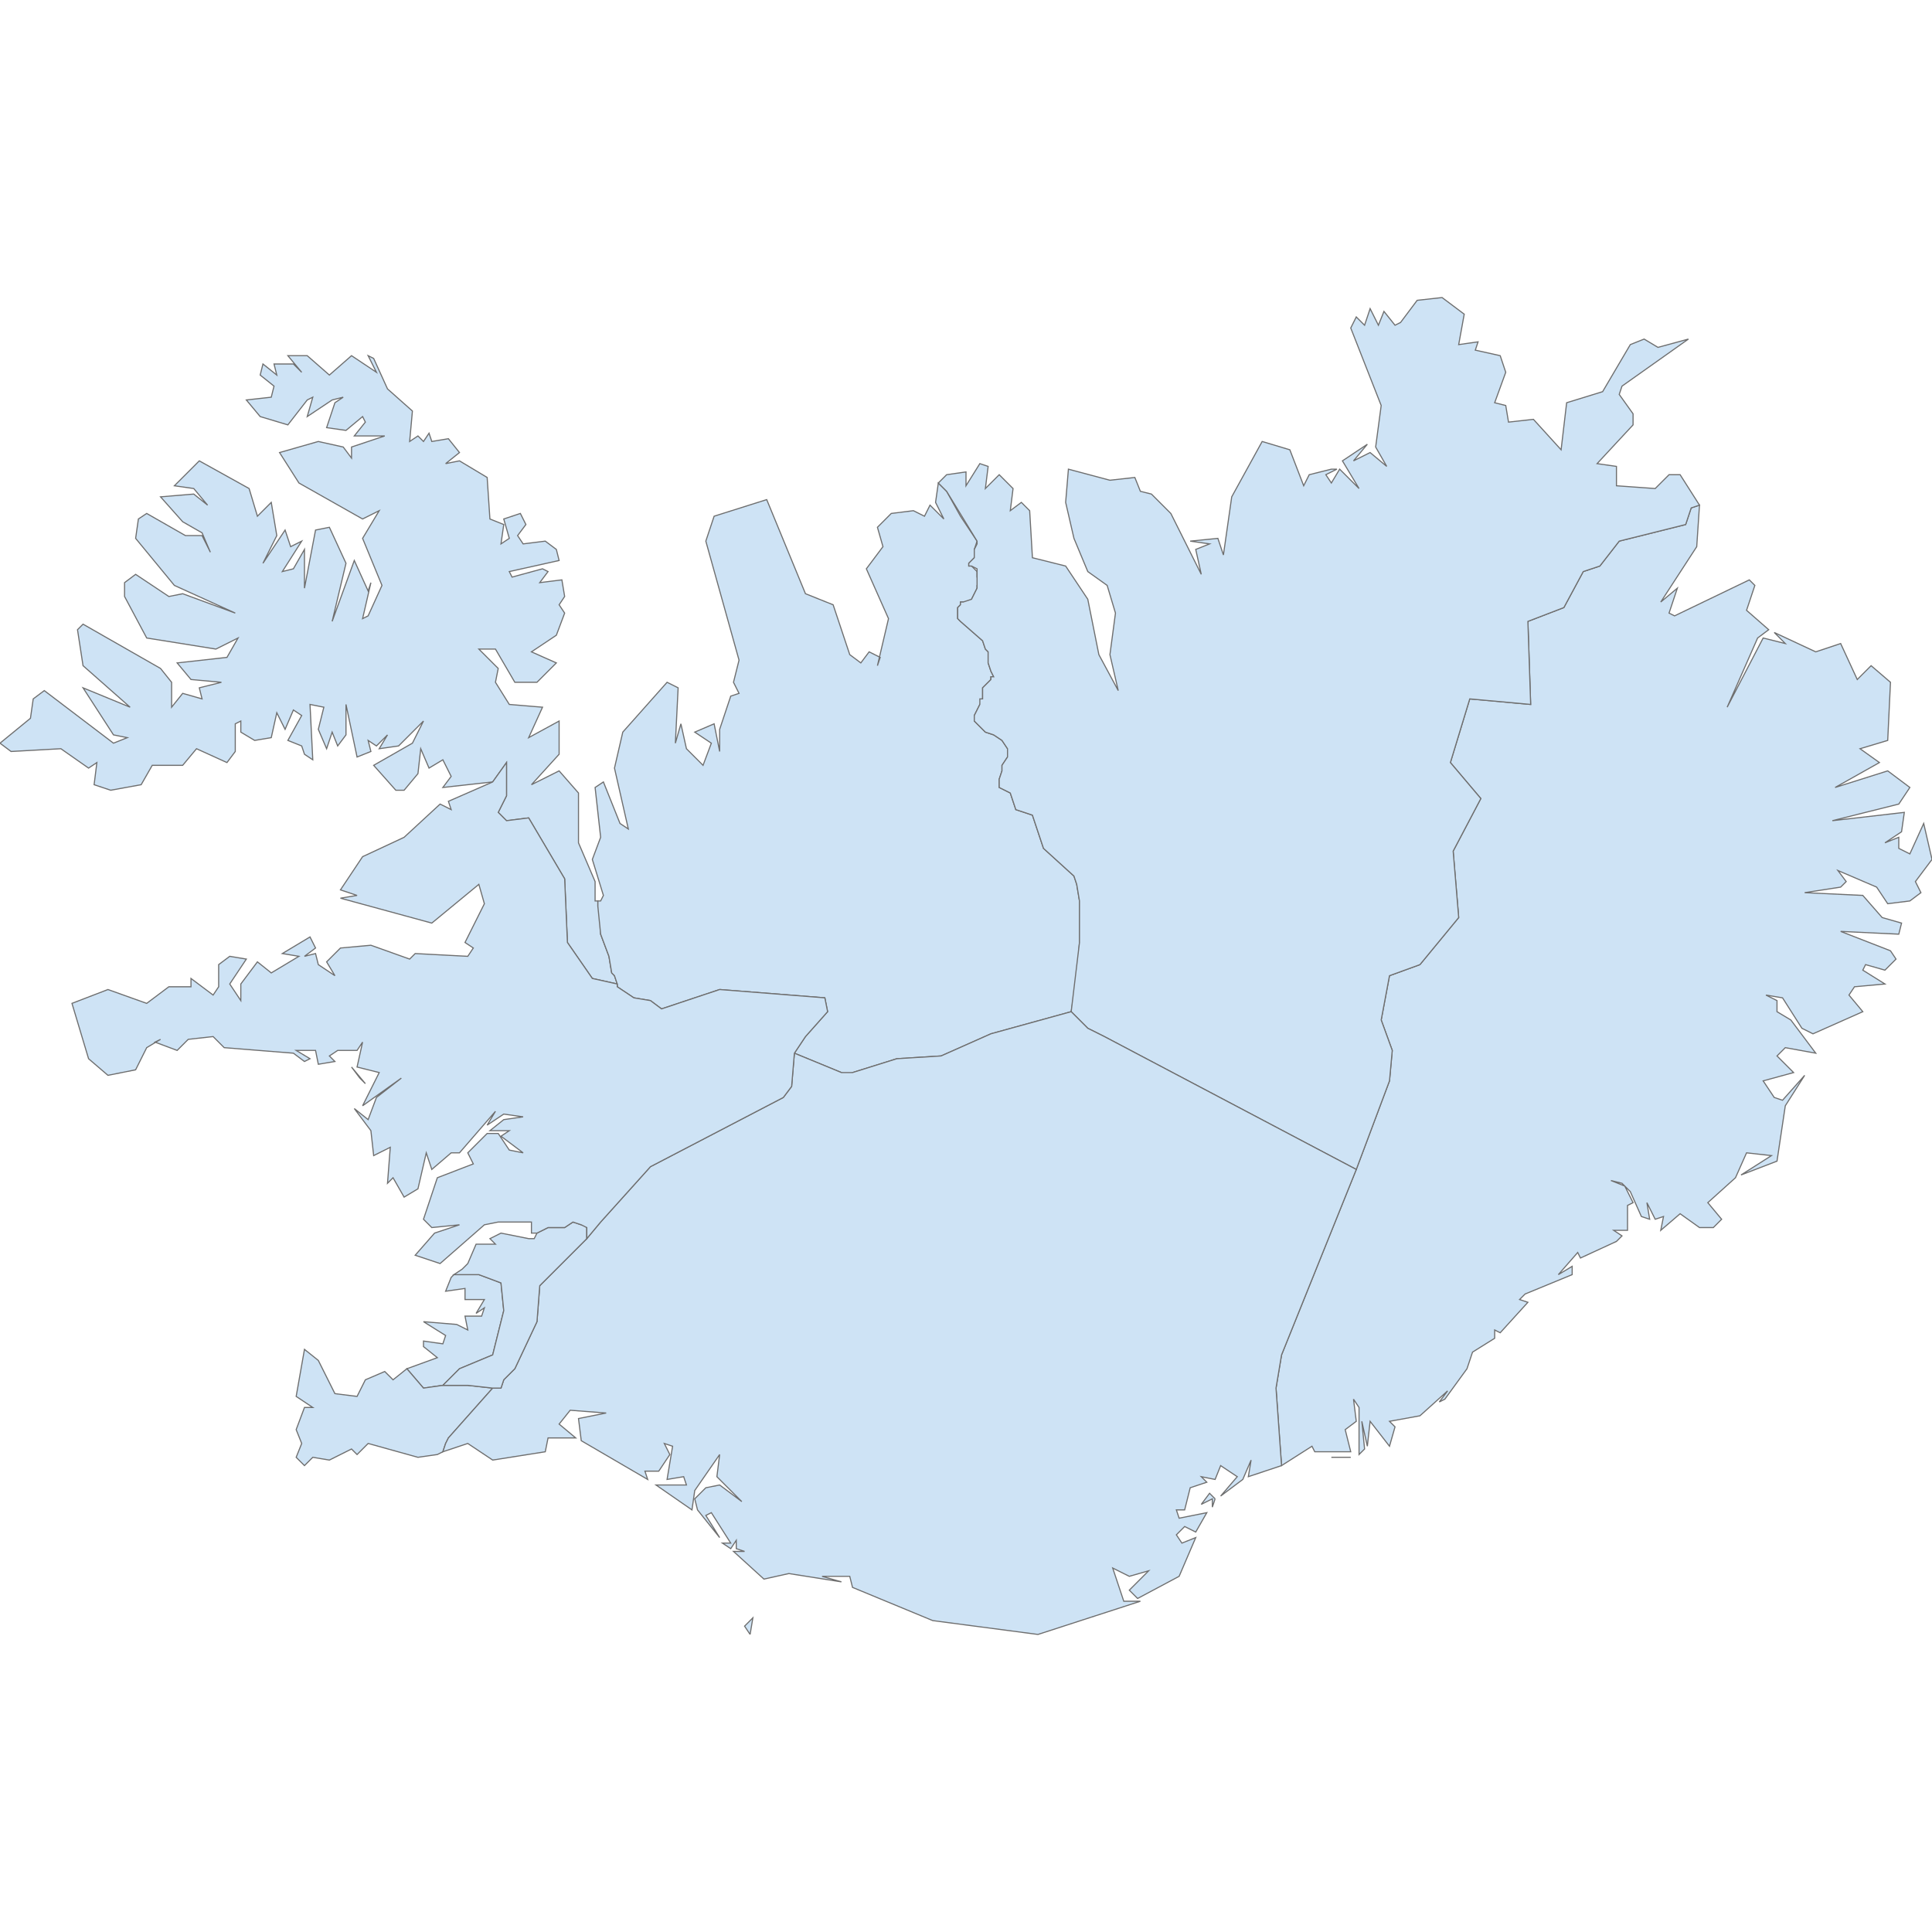 <?xml version='1.0' encoding='utf-8'?>
<svg height="700" width="700" xmlns="http://www.w3.org/2000/svg"><path d="M181.519,464.828 L182.521,474.857 L178.51,490.903 L166.476,495.917 L160.458,501.934 L153.438,502.937 L147.421,495.917 L158.453,491.905 L153.438,487.894 L153.438,485.888 L160.458,486.891 L161.461,483.883 L153.438,478.868 L165.473,479.871 L169.484,481.877 L168.481,476.862 L174.499,476.862 L175.501,473.854 L172.493,475.86 L175.501,470.845 L168.481,470.845 L168.481,466.834 L161.461,467.837 L163.467,462.822 L164.47,461.819 L173.496,461.819 L181.519,464.828 Z" fill="#cee3f5" id="IS.NE" stroke="#6e6e6e" stroke-width="0.4"><desc><labelrank>8</labelrank><code_hasc>IS.NE</code_hasc><name>Reykjavík</name><admin>Iceland</admin><type_en>Region</type_en><region /><woe_id>-99</woe_id><longitude>-21</longitude><woe_name /><fips>IC32</fips><woe_label /><latitude>64</latitude><iso_a2>IS</iso_a2><postal>NE</postal><type>Landsvæði</type><id>IS.NE</id></desc></path><path d="M223.639,356.519 L214.613,354.513 L205.587,341.476 L204.585,318.41 L191.547,296.347 L183.524,297.35 L180.516,294.341 L183.524,288.324 L183.524,276.289 L178.51,283.309 L160.458,285.315 L163.467,281.304 L160.458,275.287 L155.444,278.295 L152.436,271.275 L151.433,280.301 L146.418,286.318 L143.41,286.318 L135.387,277.292 L149.427,269.269 L153.438,261.246 L144.413,270.272 L137.393,271.275 L140.401,266.261 L136.39,270.272 L133.381,268.266 L134.384,272.278 L129.37,274.284 L125.358,255.229 L125.358,266.261 L122.35,270.272 L120.344,265.258 L118.338,271.275 L115.33,264.255 L117.335,256.232 L112.321,255.229 L113.324,275.287 L110.315,273.281 L109.312,270.272 L104.298,268.266 L109.312,259.241 L106.304,257.235 L103.295,264.255 L100.287,258.238 L98.281,267.264 L92.264,268.266 L87.249,265.258 L87.249,261.246 L85.244,262.249 L85.244,272.278 L82.235,276.289 L71.203,271.275 L66.189,277.292 L55.158,277.292 L51.146,284.312 L40.115,286.318 L34.097,284.312 L35.1,276.289 L32.092,278.295 L22.063,271.275 L4.011,272.278 L0.0,269.269 L11.032,260.244 L12.034,253.223 L16.046,250.215 L41.117,269.269 L46.132,267.264 L41.117,266.261 L30.086,249.212 L47.135,256.232 L30.086,241.189 L28.08,228.152 L30.086,226.146 L58.166,242.192 L62.178,247.206 L62.178,256.232 L66.189,251.218 L73.209,253.223 L72.206,249.212 L80.229,247.206 L69.198,246.203 L64.183,240.186 L82.235,238.181 L86.246,231.16 L78.223,235.172 L53.152,231.16 L45.129,216.117 L45.129,211.103 L49.14,208.095 L61.175,216.117 L66.189,215.115 L85.244,222.135 L63.181,212.106 L49.14,195.057 L50.143,188.037 L53.152,186.032 L67.192,194.054 L73.209,194.054 L76.218,200.072 L73.209,193.052 L66.189,189.04 L58.166,180.014 L70.201,179.011 L75.215,183.023 L70.201,177.006 L63.181,176.003 L72.206,166.977 L90.258,177.006 L93.266,187.034 L98.281,182.02 L100.287,194.054 L95.272,204.083 L103.295,192.049 L105.301,198.066 L109.312,196.06 L102.292,207.092 L106.304,206.089 L110.315,199.069 L110.315,213.109 L114.327,192.049 L119.341,191.046 L125.358,204.083 L120.344,225.143 L128.367,203.08 L133.381,214.112 L134.384,211.103 L131.375,224.14 L133.381,223.138 L138.395,212.106 L131.375,195.057 L137.393,185.029 L131.375,188.037 L108.309,175.0 L101.289,163.968 L115.33,159.957 L124.355,161.963 L127.364,165.974 L127.364,161.963 L139.398,157.951 L128.367,157.951 L132.378,152.937 L131.375,150.931 L125.358,155.946 L118.338,154.943 L121.347,145.917 L124.355,143.911 L120.344,144.914 L111.318,150.931 L113.324,143.911 L111.318,144.914 L104.298,153.94 L94.269,150.931 L89.255,144.914 L98.281,143.911 L99.284,139.9 L94.269,135.888 L95.272,131.877 L100.287,135.888 L99.284,131.877 L106.304,131.877 L109.312,134.885 L104.298,128.868 L111.318,128.868 L119.341,135.888 L127.364,128.868 L136.39,134.885 L133.381,128.868 L135.387,129.871 L140.401,140.903 L149.427,148.926 L148.424,159.957 L151.433,157.951 L153.438,159.957 L155.444,156.948 L156.447,159.957 L162.464,158.954 L166.476,163.968 L161.461,167.98 L166.476,166.977 L176.504,172.994 L177.507,188.037 L182.521,190.043 L181.519,197.063 L184.527,195.057 L182.521,188.037 L188.539,186.032 L190.544,190.043 L187.536,194.054 L189.542,197.063 L197.564,196.06 L201.576,199.069 L202.579,203.08 L184.527,207.092 L185.53,209.097 L196.562,206.089 L198.567,207.092 L195.559,211.103 L203.582,210.1 L204.585,216.117 L202.579,219.126 L204.585,222.135 L201.576,230.158 L192.55,236.175 L201.576,240.186 L194.556,247.206 L186.533,247.206 L179.513,235.172 L173.496,235.172 L180.516,242.192 L179.513,247.206 L184.527,255.229 L196.562,256.232 L191.547,267.264 L202.579,261.246 L202.579,273.281 L192.55,284.312 L202.579,279.298 L209.599,287.321 L209.599,305.372 L215.616,319.413 L215.616,326.433 L216.619,326.433 L216.619,328.438 L217.622,330.444 L217.622,338.467 L220.63,346.49 L221.633,352.507 L222.636,353.51 L223.639,356.519 Z" fill="#cee3f5" id="IS.VF" stroke="#6e6e6e" stroke-width="0.4"><desc><labelrank>8</labelrank><code_hasc>IS.VF</code_hasc><name>Vestfirðir</name><admin>Iceland</admin><type_en>Region</type_en><region /><woe_id>-99</woe_id><longitude>-22</longitude><woe_name /><fips>IC19</fips><woe_label /><latitude>65</latitude><iso_a2>IS</iso_a2><postal>VF</postal><type>Landsvæði</type><id>IS.VF</id></desc></path><path d="M486.39,528.009 L489.398,528.009 L482.378,528.009 L486.39,528.009 M464.327,531.017 L462.321,502.937 L464.327,490.903 L491.404,423.711 L503.438,391.619 L504.441,380.587 L500.43,369.556 L503.438,353.51 L514.47,349.499 L528.51,332.45 L526.504,308.381 L536.533,289.327 L525.501,276.289 L532.521,253.223 L554.585,255.229 L553.582,225.143 L566.619,220.129 L573.639,207.092 L579.656,205.086 L586.676,196.06 L610.745,190.043 L612.751,184.026 L615.759,183.023 L614.756,198.066 L601.719,218.123 L607.736,213.109 L604.728,222.135 L606.734,223.138 L633.811,210.1 L635.817,212.106 L632.808,221.132 L640.831,228.152 L636.819,231.16 L625.788,256.232 L638.825,231.16 L646.848,233.166 L642.837,229.155 L657.88,236.175 L666.905,233.166 L672.923,246.203 L677.937,241.189 L684.957,247.206 L683.954,268.266 L673.926,271.275 L680.946,276.289 L664.9,285.315 L683.954,279.298 L691.977,285.315 L687.966,291.332 L663.897,297.35 L689.971,294.341 L688.968,301.361 L682.951,305.372 L687.966,303.367 L687.966,307.378 L691.977,309.384 L696.991,298.352 L700.0,311.39 L693.983,319.413 L695.989,323.424 L691.977,326.433 L683.954,327.436 L679.943,321.418 L665.903,315.401 L668.911,319.413 L666.905,321.418 L653.868,323.424 L674.928,324.427 L681.948,332.45 L688.968,334.456 L687.966,338.467 L666.905,337.464 L684.957,344.484 L686.963,347.493 L682.951,351.504 L675.931,349.499 L674.928,351.504 L682.951,356.519 L671.92,357.521 L669.914,360.53 L674.928,366.547 L656.877,374.57 L652.865,372.564 L645.845,361.533 L639.828,360.53 L643.84,362.536 L643.84,366.547 L648.854,369.556 L657.88,381.59 L646.848,379.585 L643.84,382.593 L649.857,388.61 L638.825,391.619 L642.837,397.636 L645.845,398.639 L653.868,389.613 L646.848,400.645 L643.84,420.702 L630.802,425.716 L641.834,418.696 L632.808,417.693 L628.797,426.719 L618.768,435.745 L623.782,441.762 L620.774,444.771 L615.759,444.771 L608.739,439.756 L601.719,445.774 L602.722,440.759 L599.713,441.762 L596.705,435.745 L597.708,441.762 L594.699,440.759 L590.688,431.734 L587.679,428.725 L583.668,427.722 L588.682,429.728 L591.691,435.745 L589.685,436.748 L589.685,445.774 L584.67,445.774 L587.679,447.779 L585.673,449.785 L572.636,455.802 L571.633,453.797 L564.613,461.819 L569.628,458.811 L569.628,461.819 L552.579,468.84 L550.573,470.845 L553.582,471.848 L543.553,482.88 L541.547,481.877 L541.547,484.885 L533.524,489.9 L531.519,495.917 L523.496,506.948 L521.49,507.951 L524.499,503.94 L514.47,512.966 L503.438,514.971 L505.444,516.977 L503.438,523.997 L496.418,514.971 L495.415,523.997 L493.41,514.971 L494.413,525.0 L492.407,527.006 L492.407,509.957 L490.401,506.948 L491.404,514.971 L487.393,517.98 L489.398,526.003 L476.361,526.003 L475.358,523.997 L464.327,531.017 Z" fill="#cee3f5" id="IS.AL" stroke="#6e6e6e" stroke-width="0.4"><desc><labelrank>8</labelrank><code_hasc>IS.AL</code_hasc><name>Austurland</name><admin>Iceland</admin><type_en>Region</type_en><region /><woe_id>-99</woe_id><longitude>-15</longitude><woe_name /><fips>IC20</fips><woe_label /><latitude>65</latitude><iso_a2>IS</iso_a2><postal>AL</postal><type>Landsvæði</type><id>IS.AL</id></desc></path><path d="M388.109,366.547 L359.026,374.57 L340.974,382.593 L324.928,383.596 L308.883,388.61 L306.877,389.613 L304.871,388.61 L287.822,381.59 L291.834,375.573 L299.857,366.547 L298.854,361.533 L260.745,358.524 L239.685,365.544 L235.673,362.536 L229.656,361.533 L223.639,357.521 L223.639,356.519 L222.636,353.51 L221.633,352.507 L220.63,346.49 L217.622,338.467 L216.619,328.438 L216.619,326.433 L217.622,326.433 L218.625,324.427 L214.613,311.39 L217.622,303.367 L215.616,285.315 L218.625,283.309 L224.642,298.352 L227.65,300.358 L222.636,278.295 L225.645,265.258 L241.691,247.206 L245.702,249.212 L244.699,269.269 L246.705,262.249 L248.711,271.275 L254.728,277.292 L257.736,269.269 L251.719,265.258 L258.739,262.249 L260.745,272.278 L260.745,264.255 L264.756,252.221 L267.765,251.218 L265.759,247.206 L267.765,239.183 L255.731,196.06 L258.739,187.034 L277.794,181.017 L291.834,215.115 L301.862,219.126 L307.88,237.178 L311.891,240.186 L314.9,236.175 L318.911,238.181 L317.908,241.189 L321.92,224.14 L313.897,206.089 L319.914,198.066 L317.908,191.046 L322.923,186.032 L330.946,185.029 L334.957,187.034 L336.963,183.023 L341.977,188.037 L338.968,182.02 L339.971,175.0 L339.971,175.0 L339.971,175.0 L342.98,178.009 L347.994,187.034 L354.011,196.06 L353.009,199.069 L353.009,199.069 L353.009,202.077 L353.009,202.077 L353.009,202.077 L352.006,203.08 L352.006,203.08 L351.003,204.083 L351.003,204.083 L351.003,205.086 L352.006,205.086 L354.011,207.092 L354.011,208.095 L354.011,209.097 L355.014,211.103 L354.011,212.106 L354.011,213.109 L352.006,217.12 L351.003,218.123 L348.997,218.123 L347.994,218.123 L347.994,218.123 L347.994,219.126 L346.991,220.129 L346.991,221.132 L346.991,223.138 L346.991,224.14 L347.994,225.143 L356.017,232.163 L357.02,235.172 L358.023,236.175 L358.023,240.186 L359.026,243.195 L360.029,245.201 L359.026,245.201 L359.026,246.203 L356.017,249.212 L356.017,252.221 L356.017,253.223 L354.011,257.235 L354.011,257.235 L353.009,259.241 L353.009,259.241 L353.009,259.241 L353.009,260.244 L353.009,261.246 L354.011,262.249 L357.02,265.258 L360.029,266.261 L363.037,268.266 L365.043,271.275 L365.043,272.278 L365.043,273.281 L365.043,273.281 L365.043,274.284 L363.037,277.292 L363.037,277.292 L363.037,279.298 L363.037,279.298 L362.034,282.307 L362.034,283.309 L362.034,284.312 L362.034,285.315 L366.046,287.321 L368.052,293.338 L374.069,295.344 L378.08,307.378 L389.112,317.407 L390.115,320.415 L391.117,326.433 L391.117,334.456 L391.117,341.476 L390.115,354.513 L388.109,366.547 Z" fill="#cee3f5" id="IS.NV" stroke="#6e6e6e" stroke-width="0.4"><desc><labelrank>8</labelrank><code_hasc>IS.NV</code_hasc><name>Norðurland vestra</name><admin>Iceland</admin><type_en>Region</type_en><region /><woe_id>-99</woe_id><longitude>-19</longitude><woe_name /><fips>IC05</fips><woe_label /><latitude>65</latitude><iso_a2>IS</iso_a2><postal>NV</postal><type>Landsvæði</type><id>IS.NV</id></desc></path><path d="M615.759,183.023 L612.751,184.026 L610.745,190.043 L586.676,196.06 L579.656,205.086 L573.639,207.092 L566.619,220.129 L553.582,225.143 L554.585,255.229 L532.521,253.223 L525.501,276.289 L536.533,289.327 L526.504,308.381 L528.51,332.45 L514.47,349.499 L503.438,353.51 L500.43,369.556 L504.441,380.587 L503.438,391.619 L491.404,423.711 L400.143,375.573 L394.126,372.564 L388.109,366.547 L391.117,341.476 L391.117,326.433 L390.115,320.415 L389.112,317.407 L378.08,307.378 L374.069,295.344 L368.052,293.338 L366.046,287.321 L362.034,285.315 L362.034,284.312 L362.034,283.309 L362.034,282.307 L363.037,279.298 L363.037,279.298 L363.037,278.295 L363.037,277.292 L363.037,277.292 L365.043,274.284 L365.043,273.281 L365.043,273.281 L365.043,272.278 L365.043,271.275 L363.037,268.266 L360.029,266.261 L357.02,265.258 L355.014,263.252 L354.011,262.249 L353.009,261.246 L353.009,260.244 L353.009,259.241 L353.009,259.241 L353.009,259.241 L354.011,257.235 L354.011,257.235 L355.014,255.229 L355.014,254.226 L355.014,253.223 L356.017,253.223 L356.017,249.212 L359.026,246.203 L359.026,245.201 L360.029,245.201 L359.026,243.195 L358.023,240.186 L358.023,236.175 L357.02,235.172 L356.017,232.163 L347.994,225.143 L346.991,224.14 L346.991,223.138 L346.991,221.132 L346.991,220.129 L347.994,219.126 L347.994,218.123 L347.994,218.123 L348.997,218.123 L352.006,217.12 L354.011,213.109 L354.011,212.106 L354.011,209.097 L354.011,208.095 L354.011,207.092 L354.011,206.089 L352.006,205.086 L351.003,205.086 L351.003,204.083 L351.003,204.083 L352.006,203.08 L352.006,203.08 L353.009,202.077 L353.009,202.077 L353.009,202.077 L353.009,199.069 L354.011,197.063 L354.011,196.06 L342.98,178.009 L339.971,175.0 L339.971,175.0 L339.971,175.0 L340.974,173.997 L342.98,171.991 L350.0,170.989 L350.0,176.003 L355.014,167.98 L358.023,168.983 L357.02,177.006 L362.034,171.991 L367.049,177.006 L366.046,185.029 L370.057,182.02 L373.066,185.029 L374.069,202.077 L386.103,205.086 L394.126,217.12 L398.138,237.178 L405.158,250.215 L402.149,237.178 L404.155,222.135 L401.146,212.106 L394.126,207.092 L389.112,195.057 L386.103,182.02 L387.106,169.986 L402.149,173.997 L411.175,172.994 L413.181,178.009 L417.192,179.011 L424.212,186.032 L435.244,208.095 L433.238,199.069 L438.252,197.063 L431.232,196.06 L441.261,195.057 L443.266,201.074 L446.275,180.014 L457.307,159.957 L467.335,162.966 L472.35,176.003 L474.355,171.991 L482.378,169.986 L484.384,169.986 L480.372,171.991 L482.378,175.0 L485.387,169.986 L492.407,177.006 L486.39,166.977 L495.415,160.96 L490.401,166.977 L496.418,163.968 L502.436,168.983 L498.424,161.963 L500.43,146.92 L489.398,118.84 L491.404,114.828 L494.413,117.837 L496.418,111.819 L499.427,117.837 L501.433,112.822 L505.444,117.837 L507.45,116.834 L513.467,108.811 L522.493,107.808 L530.516,113.825 L528.51,124.857 L535.53,123.854 L534.527,126.862 L543.553,128.868 L545.559,134.885 L541.547,145.917 L545.559,146.92 L546.562,152.937 L555.587,151.934 L565.616,162.966 L567.622,145.917 L580.659,141.905 L590.688,124.857 L595.702,122.851 L600.716,125.86 L611.748,122.851 L587.679,139.9 L586.676,142.908 L591.691,149.928 L591.691,153.94 L578.653,167.98 L585.673,168.983 L585.673,176.003 L599.713,177.006 L604.728,171.991 L608.739,171.991 L615.759,183.023 Z" fill="#cee3f5" id="IS.1592" stroke="#6e6e6e" stroke-width="0.4"><desc><labelrank>8</labelrank><code_hasc>IS.NE</code_hasc><name>Norðurland eystra</name><admin>Iceland</admin><type_en>Region</type_en><region /><woe_id>-99</woe_id><longitude>-17</longitude><woe_name /><fips>IC32</fips><woe_label /><latitude>65</latitude><iso_a2>IS</iso_a2><postal>NE</postal><type>Landsvæði</type><id>IS.1592</id></desc></path><path d="M160.458,501.934 L169.484,501.934 L178.51,502.937 L162.464,520.989 L161.461,522.994 L160.458,526.003 L160.458,526.003 L158.453,527.006 L151.433,528.009 L133.381,522.994 L129.37,527.006 L127.364,525.0 L119.341,529.011 L113.324,528.009 L110.315,531.017 L107.307,528.009 L109.312,522.994 L107.307,517.98 L110.315,509.957 L113.324,509.957 L107.307,505.946 L110.315,488.897 L115.33,492.908 L121.347,504.943 L129.37,505.946 L132.378,499.928 L139.398,496.92 L142.407,499.928 L147.421,495.917 L153.438,502.937 L160.458,501.934 Z" fill="#cee3f5" id="IS.SU" stroke="#6e6e6e" stroke-width="0.4"><desc><labelrank>8</labelrank><code_hasc>IS.SU</code_hasc><name>Suðurnes</name><admin>Iceland</admin><type_en>Independent Town</type_en><region /><woe_id>-99</woe_id><longitude>-22</longitude><woe_name /><fips>IC10</fips><woe_label /><latitude>63</latitude><iso_a2>IS</iso_a2><postal>SU</postal><type>Kaupstadir</type><id>IS.SU</id></desc></path><path d="M271.777,592.192 L269.771,589.183 L272.779,586.175 L271.777,592.192 M440.258,543.052 L439.255,546.06 L439.255,543.052 L435.244,545.057 L438.252,541.046 L440.258,543.052 M491.404,423.711 L464.327,490.903 L462.321,502.937 L464.327,531.017 L452.292,535.029 L453.295,529.011 L450.287,536.032 L442.264,542.049 L448.281,535.029 L442.264,531.017 L440.258,536.032 L435.244,535.029 L437.249,537.034 L431.232,539.04 L429.226,547.063 L426.218,547.063 L427.221,550.072 L437.249,548.066 L433.238,555.086 L429.226,553.08 L426.218,556.089 L428.223,559.097 L433.238,557.092 L427.221,571.132 L412.178,579.155 L409.169,576.146 L416.189,569.126 L409.169,571.132 L403.152,568.123 L407.163,580.158 L413.181,580.158 L376.074,592.192 L337.966,587.178 L308.883,575.143 L307.88,571.132 L297.851,571.132 L304.871,573.138 L285.817,570.129 L276.791,572.135 L265.759,562.106 L269.771,562.106 L266.762,561.103 L266.762,558.095 L264.756,561.103 L261.748,559.097 L264.756,559.097 L257.736,548.066 L255.731,549.069 L260.745,557.092 L252.722,547.063 L251.719,543.052 L255.731,539.04 L260.745,538.037 L268.768,544.054 L259.742,535.029 L260.745,527.006 L251.719,540.043 L250.716,547.063 L237.679,538.037 L248.711,538.037 L247.708,535.029 L241.691,536.032 L243.696,523.997 L240.688,522.994 L242.693,527.006 L238.682,533.023 L233.668,533.023 L234.67,536.032 L210.602,521.991 L209.599,513.968 L219.628,511.963 L206.59,510.96 L202.579,515.974 L208.596,520.989 L198.567,520.989 L197.564,526.003 L178.51,529.011 L169.484,522.994 L160.458,526.003 L160.458,526.003 L161.461,522.994 L162.464,520.989 L178.51,502.937 L181.519,502.937 L181.519,502.937 L182.521,499.928 L184.527,497.923 L186.533,495.917 L194.556,478.868 L195.559,465.831 L212.607,448.782 L217.622,442.765 L235.673,422.708 L283.811,397.636 L286.819,393.625 L287.822,381.59 L304.871,388.61 L308.883,388.61 L324.928,383.596 L340.974,382.593 L359.026,374.57 L388.109,366.547 L394.126,372.564 L400.143,375.573 L491.404,423.711 Z" fill="#cee3f5" id="IS.SL" stroke="#6e6e6e" stroke-width="0.4"><desc><labelrank>8</labelrank><code_hasc>IS.SL</code_hasc><name>Suðurland</name><admin>Iceland</admin><type_en>Region</type_en><region /><woe_id>-99</woe_id><longitude>-18</longitude><woe_name /><fips>IC23</fips><woe_label /><latitude>64</latitude><iso_a2>IS</iso_a2><postal>SL</postal><type>Landsvæði</type><id>IS.SL</id></desc></path><path d="M178.51,502.937 L169.484,501.934 L160.458,501.934 L166.476,495.917 L178.51,490.903 L182.521,474.857 L181.519,464.828 L173.496,461.819 L164.47,461.819 L167.479,459.814 L169.484,457.808 L172.493,450.788 L179.513,450.788 L177.507,448.782 L181.519,446.777 L191.547,448.782 L193.553,448.782 L194.556,446.777 L198.567,444.771 L204.585,444.771 L207.593,442.765 L207.593,442.765 L210.602,443.768 L211.605,443.768 L212.607,444.771 L212.607,444.771 L212.607,445.774 L212.607,446.777 L212.607,448.782 L195.559,465.831 L194.556,478.868 L186.533,495.917 L184.527,497.923 L182.521,499.928 L181.519,502.937 L181.519,502.937 L178.51,502.937 Z" fill="#cee3f5" id="IS.HO" stroke="#6e6e6e" stroke-width="0.4"><desc><labelrank>8</labelrank><code_hasc>IS.HO</code_hasc><name>Höfuðborgarsvæði</name><admin>Iceland</admin><type_en>Region</type_en><region /><woe_id>-99</woe_id><longitude>-21</longitude><woe_name /><fips>IC15</fips><woe_label /><latitude>64</latitude><iso_a2>IS</iso_a2><postal>HO</postal><type>Landsvæði</type><id>IS.HO</id></desc></path><path d="M130.372,390.616 L132.378,392.622 L127.364,386.605 L130.372,390.616 M223.639,356.519 L223.639,357.521 L229.656,361.533 L235.673,362.536 L239.685,365.544 L260.745,358.524 L298.854,361.533 L299.857,366.547 L291.834,375.573 L287.822,381.59 L286.819,393.625 L283.811,397.636 L235.673,422.708 L217.622,442.765 L212.607,448.782 L212.607,446.777 L212.607,445.774 L212.607,444.771 L212.607,444.771 L210.602,443.768 L207.593,442.765 L207.593,442.765 L204.585,444.771 L198.567,444.771 L194.556,446.777 L192.55,446.777 L192.55,442.765 L180.516,442.765 L175.501,443.768 L159.456,457.808 L150.43,454.799 L157.45,446.777 L166.476,443.768 L156.447,444.771 L153.438,441.762 L158.453,426.719 L171.49,421.705 L169.484,417.693 L176.504,410.673 L180.516,410.673 L184.527,416.691 L189.542,417.693 L181.519,411.676 L184.527,409.67 L177.507,409.67 L182.521,405.659 L189.542,404.656 L182.521,403.653 L176.504,407.665 L179.513,402.65 L166.476,417.693 L163.467,417.693 L156.447,423.711 L154.441,417.693 L151.433,430.731 L146.418,433.739 L142.407,426.719 L140.401,428.725 L141.404,415.688 L135.387,418.696 L134.384,409.67 L128.367,401.648 L133.381,405.659 L136.39,397.636 L145.415,390.616 L131.375,400.645 L137.393,388.61 L129.37,386.605 L131.375,377.579 L129.37,380.587 L122.35,380.587 L119.341,382.593 L121.347,384.599 L115.33,385.602 L114.327,380.587 L107.307,380.587 L112.321,383.596 L110.315,384.599 L106.304,381.59 L81.232,379.585 L77.221,375.573 L68.195,376.576 L64.183,380.587 L56.16,377.579 L58.166,376.576 L53.152,379.585 L49.14,387.607 L39.112,389.613 L32.092,383.596 L26.074,363.539 L39.112,358.524 L53.152,363.539 L61.175,357.521 L69.198,357.521 L69.198,354.513 L77.221,360.53 L79.226,357.521 L79.226,349.499 L83.238,346.49 L89.255,347.493 L83.238,356.519 L87.249,362.536 L87.249,356.519 L93.266,348.496 L98.281,352.507 L108.309,346.49 L102.292,345.487 L112.321,339.47 L114.327,343.481 L110.315,346.49 L114.327,345.487 L115.33,349.499 L121.347,353.51 L118.338,348.496 L123.352,343.481 L134.384,342.479 L148.424,347.493 L150.43,345.487 L169.484,346.49 L171.49,343.481 L168.481,341.476 L175.501,327.436 L173.496,320.415 L156.447,334.456 L123.352,325.43 L129.37,324.427 L123.352,322.421 L131.375,310.387 L146.418,303.367 L159.456,291.332 L163.467,293.338 L162.464,290.33 L178.51,283.309 L183.524,276.289 L183.524,288.324 L180.516,294.341 L183.524,297.35 L191.547,296.347 L204.585,318.41 L205.587,341.476 L214.613,354.513 L223.639,356.519 Z" fill="#cee3f5" id="IS.VL" stroke="#6e6e6e" stroke-width="0.4"><desc><labelrank>8</labelrank><code_hasc>IS.VL</code_hasc><name>Vesturland</name><admin>Iceland</admin><type_en>Region</type_en><region /><woe_id>-99</woe_id><longitude>-21</longitude><woe_name /><fips>IC17</fips><woe_label /><latitude>64</latitude><iso_a2>IS</iso_a2><postal>VL</postal><type>Landsvæði</type><id>IS.VL</id></desc></path></svg>